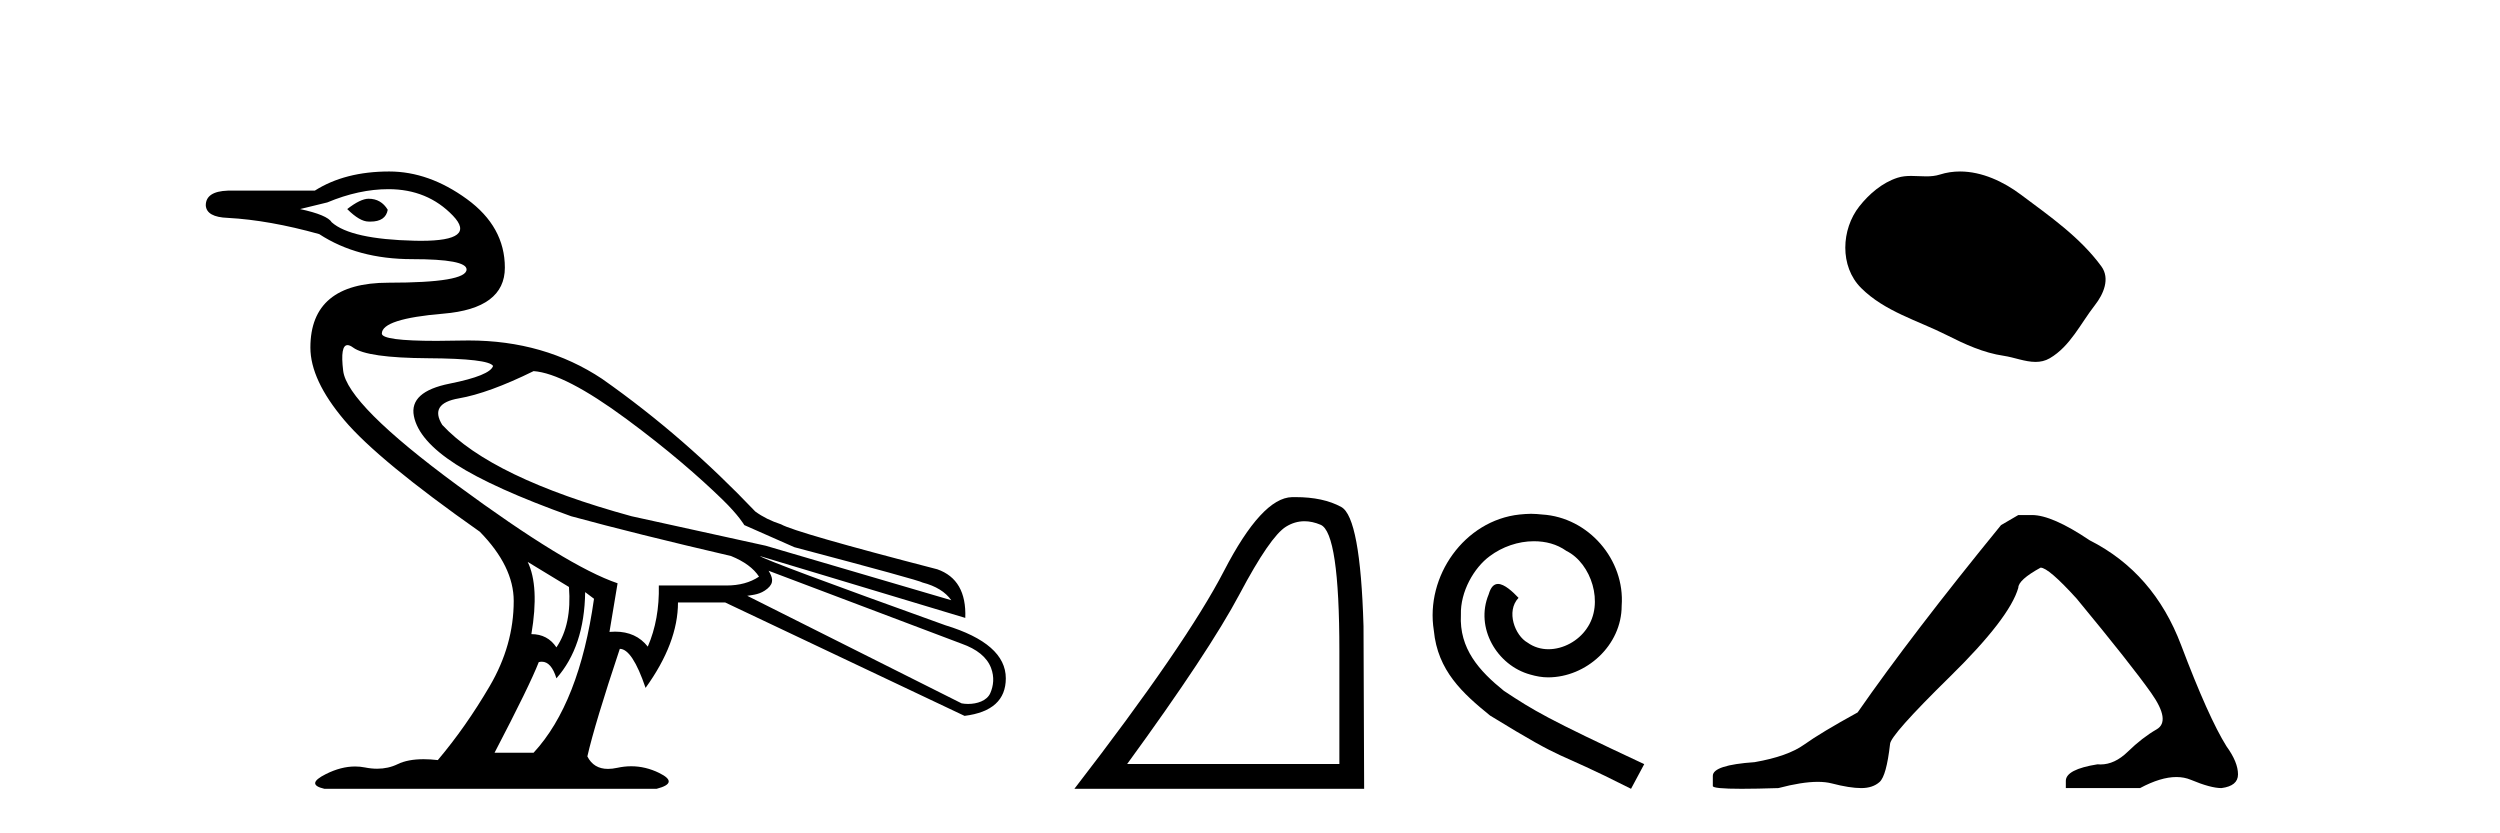 <?xml version='1.0' encoding='UTF-8' standalone='yes'?><svg xmlns='http://www.w3.org/2000/svg' xmlns:xlink='http://www.w3.org/1999/xlink' width='123.0' height='41.0' ><path d='M 18.134 9.778 C 17.869 9.778 17.518 9.947 17.083 10.286 C 17.494 10.696 17.844 10.901 18.134 10.901 C 18.165 10.903 18.195 10.903 18.225 10.903 C 18.724 10.903 19.008 10.709 19.077 10.321 C 18.859 9.959 18.545 9.778 18.134 9.778 ZM 19.113 9.307 C 20.393 9.307 21.451 9.742 22.284 10.611 C 23.074 11.435 22.551 11.848 20.717 11.848 C 20.615 11.848 20.509 11.846 20.399 11.844 C 18.309 11.795 16.95 11.494 16.322 10.938 C 16.177 10.696 15.657 10.479 14.763 10.286 L 16.104 9.959 C 17.143 9.524 18.146 9.307 19.113 9.307 ZM 26.253 18.259 C 27.268 18.332 28.79 19.117 30.82 20.615 C 32.849 22.113 34.392 23.459 35.532 24.565 C 36.355 25.364 36.619 25.834 36.619 25.834 L 39.083 26.922 C 43.191 28.009 45.293 28.589 45.39 28.661 C 46.042 28.83 46.513 29.12 46.803 29.531 L 37.67 26.849 L 31.074 25.399 C 26.483 24.143 23.378 22.645 21.759 20.905 C 21.324 20.204 21.596 19.769 22.574 19.6 C 23.553 19.431 24.779 18.984 26.253 18.259 ZM 17.098 16.98 C 17.098 16.98 17.099 16.98 17.099 16.98 C 17.174 16.98 17.266 17.02 17.373 17.099 C 17.832 17.438 19.059 17.613 21.052 17.625 C 23.046 17.637 24.114 17.764 24.259 18.005 C 24.163 18.319 23.45 18.609 22.121 18.875 C 20.792 19.141 20.206 19.672 20.363 20.47 C 20.52 21.267 21.209 22.059 22.429 22.844 C 23.649 23.629 25.54 24.481 28.101 25.399 C 30.228 25.979 32.849 26.631 35.966 27.356 C 36.619 27.622 37.078 27.96 37.344 28.371 C 36.909 28.661 36.377 28.806 35.749 28.806 L 32.414 28.806 C 32.438 29.918 32.257 30.92 31.871 31.814 C 31.486 31.323 30.95 31.077 30.263 31.077 C 30.173 31.077 30.081 31.081 29.986 31.09 L 30.385 28.697 C 28.742 28.142 26.114 26.535 22.501 23.877 C 18.889 21.219 17.016 19.34 16.884 18.241 C 16.782 17.4 16.854 16.98 17.098 16.98 ZM 25.963 27.646 L 27.993 28.879 C 28.089 30.111 27.884 31.102 27.376 31.851 C 27.086 31.416 26.676 31.199 26.144 31.199 C 26.41 29.628 26.349 28.444 25.963 27.646 ZM 37.815 28.081 L 47.311 31.67 C 48.06 31.935 48.557 32.329 48.76 32.865 C 48.93 33.313 48.881 33.737 48.724 34.098 C 48.558 34.483 48.066 34.634 47.631 34.634 C 47.518 34.634 47.409 34.624 47.311 34.605 L 36.764 29.313 C 37.054 29.265 37.41 29.254 37.76 28.959 C 38.103 28.669 38.007 28.402 37.815 28.081 ZM 28.79 29.132 L 29.225 29.459 C 28.742 32.89 27.751 35.415 26.253 37.034 L 24.332 37.034 C 25.492 34.811 26.217 33.325 26.507 32.576 C 26.558 32.563 26.608 32.556 26.656 32.556 C 26.969 32.556 27.209 32.829 27.376 33.373 C 28.294 32.334 28.766 30.92 28.79 29.132 ZM 19.149 8.437 C 17.699 8.437 16.479 8.751 15.489 9.379 L 11.212 9.379 C 10.487 9.403 10.124 9.645 10.124 10.104 C 10.148 10.49 10.511 10.696 11.212 10.72 C 12.565 10.793 14.063 11.059 15.706 11.518 C 16.962 12.339 18.484 12.75 20.272 12.75 C 20.272 12.75 20.272 12.75 20.272 12.75 C 22.061 12.75 22.955 12.919 22.955 13.257 C 22.955 13.692 21.674 13.909 19.113 13.909 C 16.551 13.909 15.271 14.973 15.271 17.099 C 15.271 18.162 15.826 19.352 16.938 20.669 C 18.049 21.986 20.273 23.817 23.607 26.161 C 24.718 27.296 25.275 28.432 25.275 29.567 C 25.275 31.017 24.881 32.412 24.096 33.753 C 23.311 35.094 22.459 36.309 21.541 37.396 C 21.291 37.367 21.057 37.353 20.84 37.353 C 20.322 37.353 19.897 37.434 19.566 37.596 C 19.257 37.746 18.92 37.821 18.555 37.821 C 18.362 37.821 18.162 37.8 17.953 37.758 C 17.794 37.726 17.633 37.711 17.469 37.711 C 17.01 37.711 16.531 37.835 16.032 38.085 C 15.356 38.423 15.331 38.664 15.96 38.809 L 32.306 38.809 C 33.055 38.616 33.097 38.356 32.433 38.03 C 31.984 37.81 31.525 37.7 31.055 37.7 C 30.828 37.7 30.599 37.726 30.367 37.777 C 30.204 37.812 30.053 37.83 29.914 37.83 C 29.442 37.83 29.104 37.625 28.898 37.215 C 29.14 36.152 29.672 34.388 30.494 31.923 C 30.904 31.923 31.327 32.564 31.762 33.844 C 32.825 32.37 33.357 30.969 33.357 29.64 L 35.676 29.64 L 47.456 35.221 C 48.809 35.052 49.486 34.436 49.486 33.373 C 49.486 32.237 48.495 31.367 46.513 30.763 C 40.666 28.661 37.621 27.526 37.38 27.356 L 37.38 27.356 L 47.492 30.401 C 47.54 29.144 47.081 28.347 46.115 28.009 C 41.451 26.801 38.89 26.063 38.431 25.798 C 37.938 25.638 37.515 25.427 37.16 25.166 C 34.84 22.732 32.389 20.584 29.624 18.64 C 27.729 17.38 25.542 16.751 23.062 16.751 C 22.948 16.751 22.834 16.752 22.719 16.755 C 22.267 16.765 21.854 16.771 21.48 16.771 C 19.685 16.771 18.787 16.65 18.787 16.411 C 18.787 15.927 19.796 15.601 21.813 15.432 C 23.831 15.263 24.839 14.508 24.839 13.167 C 24.839 11.826 24.217 10.702 22.973 9.796 C 21.728 8.89 20.454 8.437 19.149 8.437 Z' style='fill:#000000;stroke:none' /><path d='M 64.179 25.645 Q 64.563 25.645 64.975 25.819 Q 65.897 26.21 65.897 32.025 L 65.897 37.59 L 55.455 37.59 Q 59.488 32.056 60.989 29.227 Q 62.489 26.398 63.271 25.913 Q 63.704 25.645 64.179 25.645 ZM 63.736 24.458 Q 63.653 24.458 63.568 24.459 Q 62.083 24.491 60.223 28.086 Q 58.363 31.681 52.86 38.809 L 67.116 38.809 L 67.085 30.806 Q 66.929 25.46 65.991 24.944 Q 65.107 24.458 63.736 24.458 Z' style='fill:#000000;stroke:none' /><path d='M 75.327 25.279 C 75.139 25.279 74.951 25.297 74.763 25.314 C 72.047 25.604 70.117 28.354 70.544 31.019 C 70.732 33.001 71.962 34.111 73.311 35.205 C 77.326 37.665 76.198 36.759 80.247 38.809 L 80.896 37.596 C 76.079 35.341 75.498 34.983 73.995 33.992 C 72.765 33.001 71.791 31.908 71.876 30.251 C 71.842 29.106 72.526 27.927 73.294 27.364 C 73.909 26.902 74.695 26.629 75.464 26.629 C 76.045 26.629 76.591 26.766 77.07 27.107 C 78.283 27.705 78.949 29.687 78.06 30.934 C 77.651 31.532 76.916 31.942 76.181 31.942 C 75.823 31.942 75.464 31.839 75.156 31.617 C 74.541 31.276 74.08 30.08 74.712 29.414 C 74.422 29.106 74.012 28.73 73.704 28.73 C 73.499 28.73 73.346 28.884 73.243 29.243 C 72.56 30.883 73.653 32.745 75.293 33.189 C 75.583 33.274 75.874 33.326 76.164 33.326 C 78.043 33.326 79.786 31.754 79.786 29.807 C 79.957 27.534 78.146 25.45 75.874 25.314 C 75.703 25.297 75.515 25.279 75.327 25.279 Z' style='fill:#000000;stroke:none' /><path d='M 96.433 8.437 C 96.102 8.437 95.77 8.484 95.442 8.588 C 95.222 8.659 94.995 8.677 94.766 8.677 C 94.522 8.677 94.276 8.656 94.032 8.656 C 93.804 8.656 93.578 8.674 93.359 8.745 C 92.609 8.987 91.963 9.539 91.476 10.157 C 90.59 11.281 90.5 13.104 91.566 14.168 C 92.731 15.33 94.354 15.767 95.78 16.487 C 96.672 16.937 97.589 17.361 98.586 17.506 C 99.094 17.581 99.631 17.806 100.149 17.806 C 100.388 17.806 100.623 17.758 100.849 17.626 C 101.862 17.033 102.37 15.906 103.071 15.011 C 103.494 14.471 103.827 13.707 103.387 13.105 C 102.338 11.67 100.844 10.637 99.431 9.579 C 98.572 8.935 97.509 8.437 96.433 8.437 Z' style='fill:#000000;stroke:none' /><path d='M 99.3 25.34 L 98.449 25.837 Q 94.054 31.224 91.395 35.052 Q 89.588 36.045 88.772 36.629 Q 87.957 37.214 86.327 37.498 Q 84.271 37.64 84.271 38.171 L 84.271 38.207 L 84.271 38.668 Q 84.247 38.809 85.689 38.809 Q 86.41 38.809 87.496 38.774 Q 88.654 38.467 89.434 38.467 Q 89.824 38.467 90.119 38.543 Q 91.005 38.774 91.573 38.774 Q 92.14 38.774 92.476 38.473 Q 92.813 38.171 92.99 36.612 Q 92.99 36.186 95.932 33.298 Q 98.874 30.409 99.3 28.92 Q 99.3 28.53 100.398 27.928 Q 100.788 27.928 102.171 29.452 Q 104.864 32.713 105.839 34.095 Q 106.814 35.478 106.105 35.885 Q 105.396 36.293 104.687 36.984 Q 104.044 37.611 103.343 37.611 Q 103.271 37.611 103.198 37.604 Q 101.639 37.852 101.639 38.419 L 101.639 38.774 L 105.29 38.774 Q 106.306 38.23 107.078 38.23 Q 107.464 38.23 107.789 38.366 Q 108.763 38.774 109.295 38.774 Q 110.11 38.668 110.11 38.1 Q 110.11 37.498 109.543 36.718 Q 108.657 35.3 107.31 31.738 Q 105.963 28.176 102.809 26.581 Q 100.965 25.34 99.973 25.34 Z' style='fill:#000000;stroke:none' /></svg>